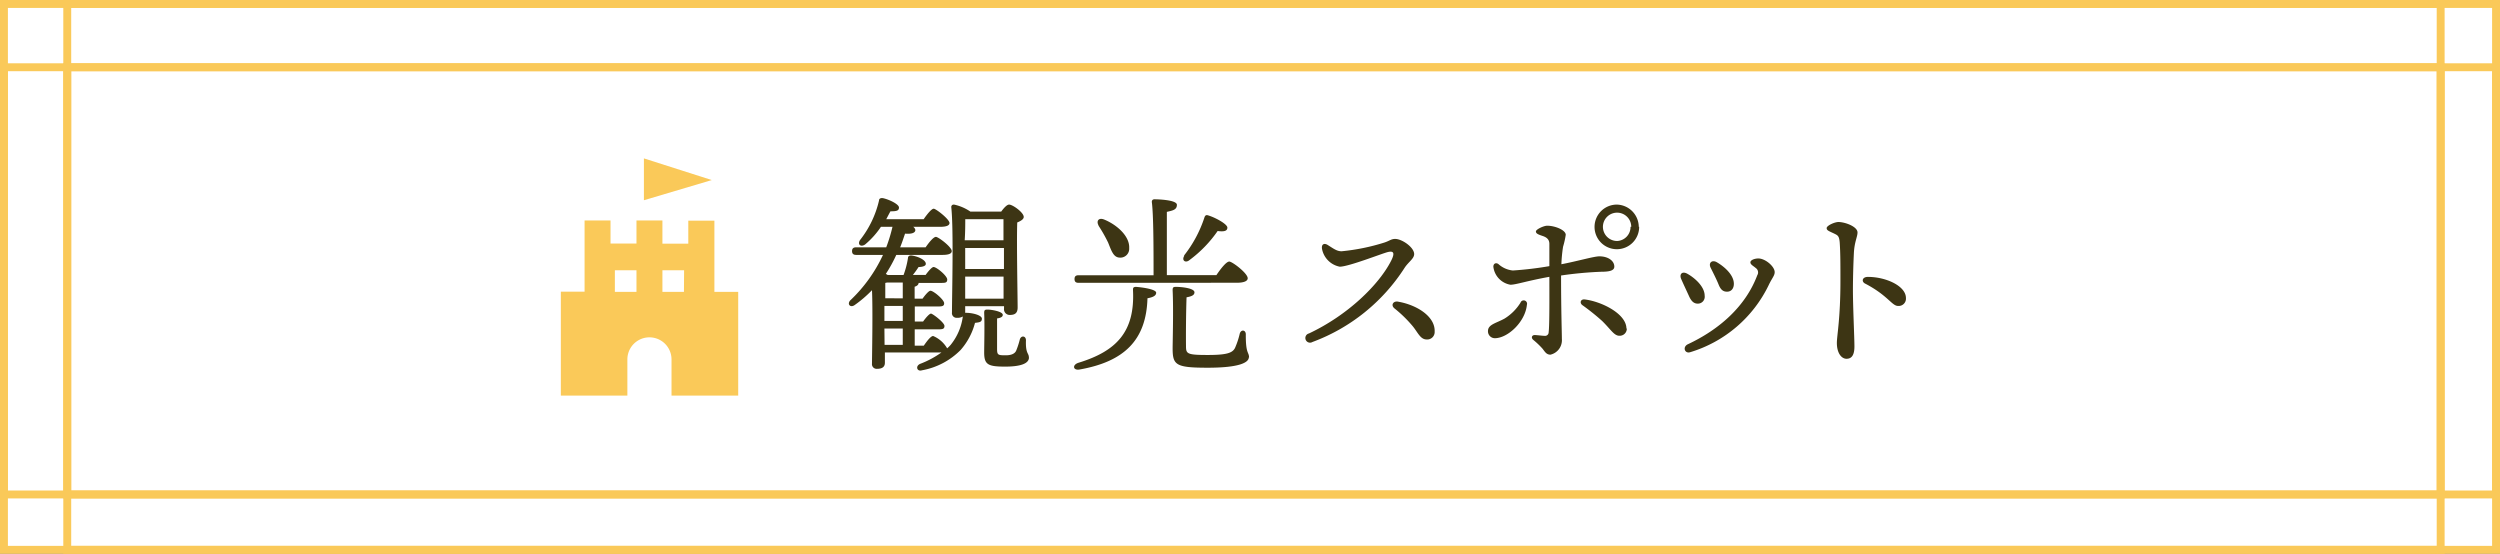 <svg xmlns="http://www.w3.org/2000/svg" width="316" height="70" viewBox="0 0 316 70"><rect x="0" y="0" width="316" height="70" fill="#808080" stroke="none"/><defs><style>.cls-1{fill:#fff;}.cls-2{fill:#fac959;}.cls-3{fill:#3d3514;}</style></defs><g id="レイヤー_2" data-name="レイヤー 2"><g id="コンテンツ"><rect class="cls-1" x="0.5" y="0.5" width="315" height="69"/><path class="cls-2" d="M315,1V69H1V1H315m1-1H0V70H316V0Z"/><path class="cls-2" d="M315,9V62H1V9H315m1-1H0V63H316V8Z"/><path class="cls-2" d="M308,1V69H9V1H308m1-1H8V70H309V0Z"/><path class="cls-2" d="M308,9V62H9V9H308m1-1H8V63H309V8Z"/><path class="cls-3" d="M122.11,39.54c.84,0,2,.31,2,.74s-.29.46-.87.53a8.37,8.37,0,0,1-1.82,3.43,9.16,9.16,0,0,1-4.9,2.57c-.6.19-.86-.53-.21-.82A11.81,11.81,0,0,0,119,44.55h-7.15v1.3c0,.53-.34.77-1,.77a.59.59,0,0,1-.63-.67c0-.92.12-6.72,0-9.27a15.19,15.19,0,0,1-2.18,1.87c-.53.39-1-.07-.58-.57a18.75,18.75,0,0,0,4.15-5.76h-3.38c-.31,0-.53-.1-.53-.48s.22-.48.53-.48h3.79a20.07,20.07,0,0,0,.79-2.59h-1.46a10.44,10.44,0,0,1-2,2.23c-.55.38-1,0-.64-.56a12.7,12.7,0,0,0,2.4-5c0-.24.21-.34.52-.29.82.19,2,.77,2,1.18s-.31.48-1.08.48c-.17.31-.34.64-.53,1h4.73c.43-.63,1-1.33,1.27-1.33s1.94,1.28,2,1.8c0,.32-.39.49-1.18.49h-3.41a.61.61,0,0,1,.27.4c0,.39-.53.53-1.3.46-.19.55-.38,1.15-.62,1.73H117c.43-.63,1-1.32,1.3-1.32s2,1.27,2,1.8c0,.31-.37.48-1.18.48h-5.83a17.86,17.86,0,0,1-1.32,2.4l.24.14h2a10.9,10.9,0,0,0,.56-2.16c0-.19.16-.33.43-.31,1,.14,1.87.65,1.82,1.08,0,.26-.45.38-.91.38a12.25,12.25,0,0,1-.72,1H117c.38-.53.81-1,1-1,.39,0,1.73,1.12,1.73,1.58s-.31.43-1,.43h-2.62c0,.22-.19.39-.5.48v1.51h1c.36-.5.79-1,1-1,.39,0,1.71,1.13,1.73,1.56s-.31.43-1,.43h-2.71v1.9h1.05c.36-.5.8-1,1-1s1.7,1.13,1.7,1.56-.29.43-1,.43h-2.76v2.06h1.15c.41-.6.89-1.22,1.18-1.22a3.7,3.7,0,0,1,1.77,1.56,4,4,0,0,0,.46-.46A7.17,7.17,0,0,0,121.7,40a1.24,1.24,0,0,1-.72.17.59.59,0,0,1-.65-.68c0-2.23.22-10.51-.09-13.32,0-.19.14-.33.36-.31a5.8,5.8,0,0,1,2.06.89h3.89c.31-.43.72-.89,1-.89.46,0,1.85,1,1.85,1.56,0,.31-.41.53-.82.7-.09,2.4.05,9.5.05,10.75,0,.74-.38.94-1,.94a.72.72,0,0,1-.72-.82V38.7H122v.84Zm-8-.87h-2.32v1.9h2.32Zm-2.3,4.92h2.3V41.53h-2.32Zm2.3-5.88v-2h-2a.93.93,0,0,1-.21.05c0,.38,0,1.15,0,1.94Zm7.9-10c0,.53,0,1.61-.07,2.66h4.9c0-1.15,0-2.11,0-2.66ZM122,34h4.9V31.35H122V34Zm4.85,3.75,0-2.79H122l0,2.79Zm3.21,7.44c0,.74-1,1.15-3,1.15-2.16,0-2.66-.24-2.66-1.78,0-.74.07-3.52,0-5,0-.34.07-.43.41-.43.5,0,1.94.24,1.94.67,0,.24-.24.38-.72.45,0,1.11,0,3.05,0,3.84s.12.82,1.1.82c.79,0,1.18-.26,1.32-.6a10.29,10.29,0,0,0,.46-1.42c.17-.52.77-.45.77.12C129.62,44.75,130.05,44.6,130.05,45.18Z"/><path class="cls-3" d="M146.14,37c0,.31-.26.55-1.1.7-.15,5.28-2.93,8-8.55,9-.86.17-1-.57-.19-.84,4.78-1.46,7.18-3.89,6.91-9.19,0-.24,0-.41.39-.41C144.39,36.32,146.14,36.56,146.14,37Zm-9.79-1.25c-.31,0-.53-.09-.53-.48s.22-.48.53-.48h9.46c0-3.07,0-7.65-.22-9.26,0-.22.12-.34.34-.34.4,0,2.83.07,2.83.7s-.53.72-1.27.89v8h6.26c.53-.79,1.25-1.72,1.63-1.72s2.33,1.48,2.33,2.11c0,.33-.41.57-1.39.57Zm2.5-7.27c-.29-.53,0-1,.69-.74,1.66.67,3.27,2.13,3.19,3.62a1.12,1.12,0,0,1-1.24,1.2c-.75-.05-1-.84-1.42-1.89A19,19,0,0,0,138.85,28.52Zm19,16.68c0,.65-1.15,1.32-5.19,1.32s-4.44-.33-4.44-2.45c0-.74.12-5,0-7.34,0-.34.07-.43.4-.43.75,0,2.36.17,2.36.69,0,.34-.32.51-1,.63-.07,1.89-.09,4.85-.07,6.14,0,1,.1,1.15,2.74,1.15,2.37,0,3.12-.24,3.45-.88a10,10,0,0,0,.6-1.8c.15-.58.77-.51.77.07C157.45,44.79,157.88,44.46,157.88,45.2Zm-8.19-12.86a15.52,15.52,0,0,0,2.57-4.78c.07-.24.19-.38.43-.31.87.24,2.48,1.1,2.48,1.56s-.48.53-1.23.43a15.56,15.56,0,0,1-3.53,3.65C149.84,33.32,149.33,32.91,149.69,32.34Z"/><path class="cls-3" d="M169.58,31.76a26.27,26.27,0,0,0,5.4-1.1c.67-.22.87-.46,1.37-.46.86,0,2.4,1.06,2.4,1.92,0,.58-.74,1-1.22,1.75a23.55,23.55,0,0,1-11.64,9.36.59.59,0,1,1-.44-1.08c4.9-2.3,8.86-6.16,10.4-9.21.5-1,.28-1.25-.43-1.08s-4.95,1.85-6.08,1.85a2.83,2.83,0,0,1-2.23-2.21c-.12-.63.26-.82.72-.53C168.62,31.47,169,31.76,169.58,31.76Zm11.76,10.15a.94.94,0,0,1-1,1c-.81,0-1.1-.86-1.79-1.7a16.17,16.17,0,0,0-2.29-2.23c-.52-.43-.12-1,.51-.84C179.09,38.55,181.42,40,181.34,41.91Z"/><path class="cls-3" d="M193,38.53c-.21,2.16-2.42,4.22-4.06,4.22a.87.87,0,0,1-.86-.91c0-.84,1.08-1,2.11-1.58a6.22,6.22,0,0,0,2-2A.42.42,0,0,1,193,38.53Zm4.32-3.7c0,4.37.1,7.2.1,8a1.88,1.88,0,0,1-1.44,2c-.51,0-.7-.36-1-.75a10.18,10.18,0,0,0-1.15-1.1c-.36-.29-.19-.65.19-.63s1,.1,1.22.1a.45.45,0,0,0,.51-.46c.12-.88.09-4.82.09-7-2.83.51-4.22,1-4.92,1a2.61,2.61,0,0,1-2.16-2.28c0-.39.31-.55.63-.34a3.17,3.17,0,0,0,1.84.82,43.74,43.74,0,0,0,4.61-.55c0-1,0-2.36,0-2.81s-.21-.79-.84-1-.86-.32-.86-.58,1-.72,1.42-.72c1,0,2.35.55,2.35,1.15a10.51,10.51,0,0,1-.34,1.51,18.69,18.69,0,0,0-.21,2.21c2-.38,4.12-1,4.8-1,1.08,0,1.89.55,1.89,1.3,0,.48-.55.65-1.65.65A47.27,47.27,0,0,0,197.27,34.83Zm8.31,6.7a.9.9,0,0,1-.94.91c-.67,0-1.08-.79-2.18-1.87a28.23,28.23,0,0,0-2.5-2c-.38-.29-.22-.79.31-.72C202.48,38.12,205.58,39.68,205.58,41.53Zm1.56-12.86a2.82,2.82,0,1,1-2.81-2.81A2.84,2.84,0,0,1,207.14,28.67Zm-1,0a1.79,1.79,0,1,0-1.77,1.79A1.77,1.77,0,0,0,206.1,28.67Z"/><path class="cls-3" d="M215.47,37.38a.87.87,0,0,1-.87,1c-.48,0-.81-.29-1.1-.93s-.75-1.61-1-2.19.09-1,.72-.69C214.12,35.05,215.47,36.18,215.47,37.38Zm6.79-4.71c.86,0,2.06,1,2.06,1.73,0,.43-.31.72-.72,1.56a16.23,16.23,0,0,1-10,8.57c-.65.17-.94-.65-.29-1,4-1.87,7.32-4.78,8.81-8.74a.67.67,0,0,0-.19-.91c-.29-.26-.68-.43-.68-.72S221.78,32.67,222.26,32.67Zm-3.1,3.2c0,.6-.33,1-.86,1s-.82-.28-1.08-.93-.72-1.54-1-2.11.12-1,.72-.72C217.84,33.61,219.16,34.69,219.16,35.87Z"/><path class="cls-3" d="M234.79,29.38c0,.56-.39,1.18-.46,2.62s-.12,3.19-.12,4.68c0,2.14.19,6,.19,7.11s-.36,1.56-1,1.56-1.22-.72-1.22-2c0-.91.45-3.07.45-7.8,0-2.28,0-3.55-.09-4.9-.07-.79-.22-.89-.65-1.1-.7-.34-1-.41-1-.72s1-.77,1.51-.77C233.32,28.09,234.79,28.67,234.79,29.38ZM236.11,35c2.28,0,4.8,1.15,4.8,2.67a.92.92,0,0,1-1,1c-.77,0-1.28-1.32-4.13-2.81C235.27,35.63,235.34,35,236.11,35Z"/><rect class="cls-1" x="67.09" y="20.02" width="30" height="30"/><polygon class="cls-2" points="81.39 20.02 81.39 25.31 89.97 22.76 81.39 20.02"/><path class="cls-2" d="M90.3,36.89v-9H87v2.91H83.73V27.87H80.45v2.91H77.17V27.87H73.89v9h-3V50H79.3V45.43a2.79,2.79,0,1,1,5.58,0V50h8.43V36.89Zm-9.85,0H77.72V34.16h2.73Zm6,0H83.73V34.16h2.74Z"/></g></g></svg>
